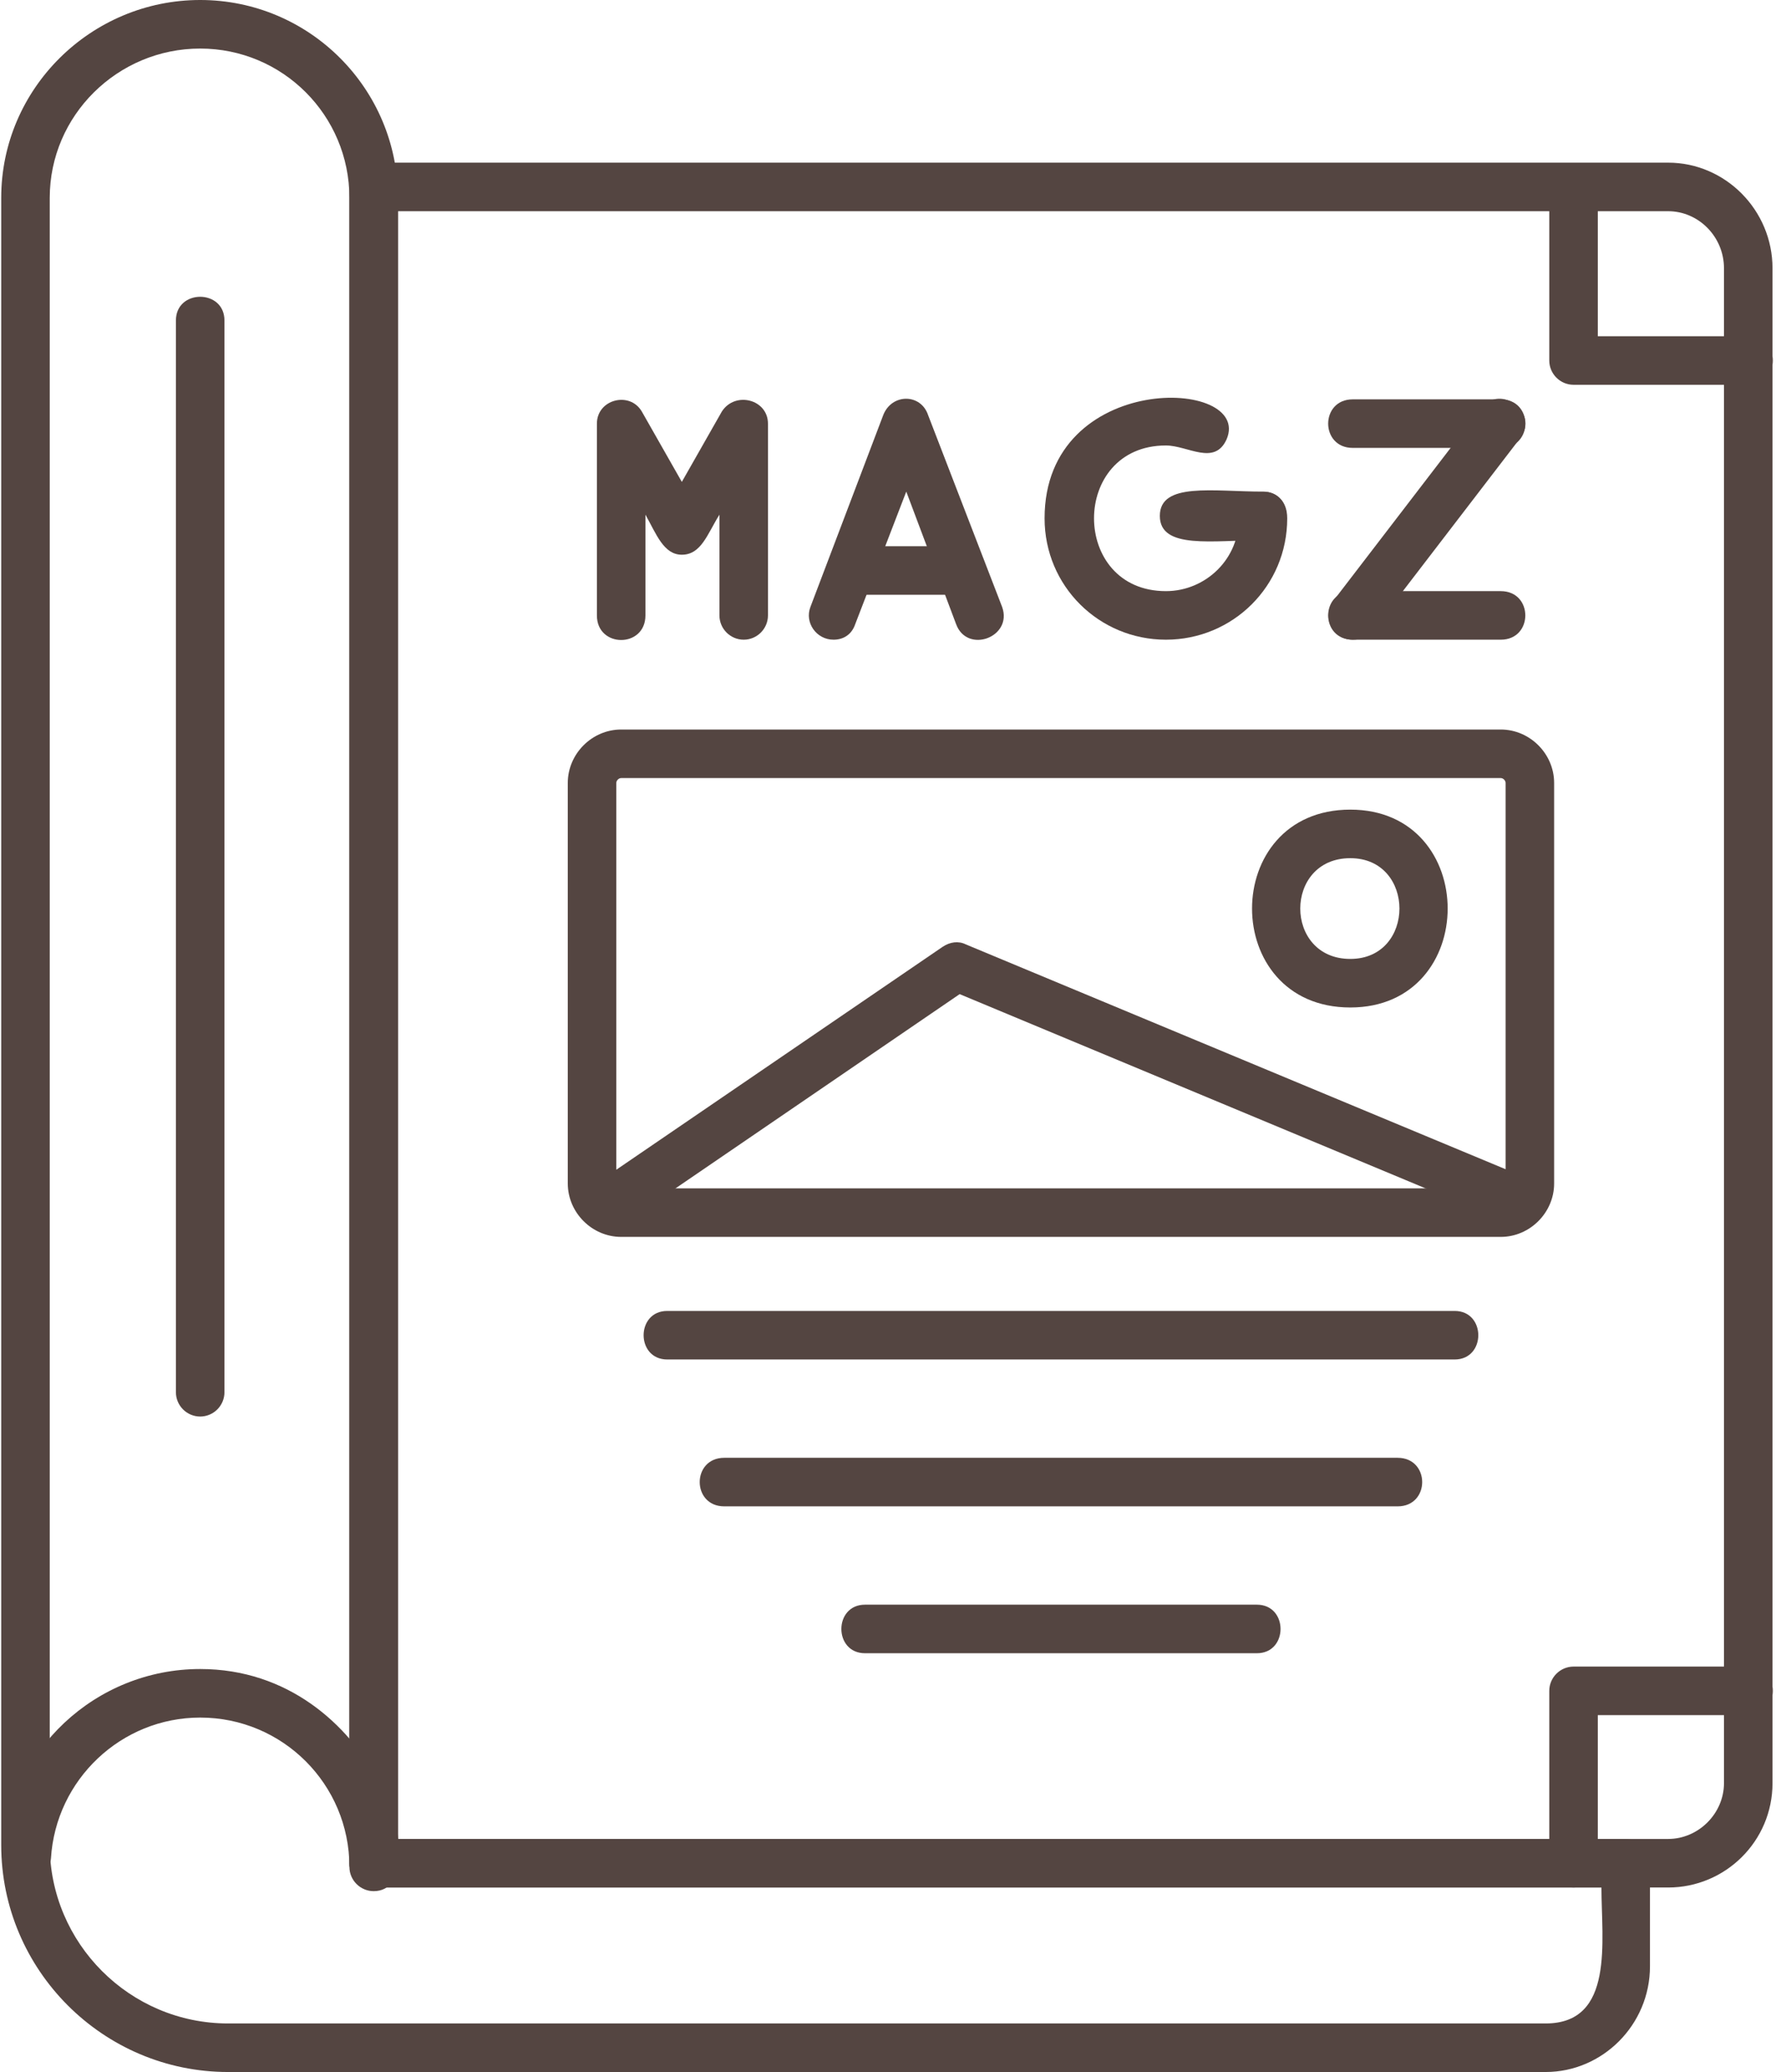 <?xml version="1.0" encoding="UTF-8" standalone="no"?><svg xmlns="http://www.w3.org/2000/svg" xmlns:xlink="http://www.w3.org/1999/xlink" clip-rule="evenodd" fill="#544541" fill-rule="evenodd" height="1707" image-rendering="optimizeQuality" preserveAspectRatio="xMidYMid meet" text-rendering="geometricPrecision" version="1" viewBox="122.0 0.0 1468.0 1707.0" width="1468" zoomAndPan="magnify"><g id="change1_1"><path d="M1497 1555l-1067 0c-11,0 -20,-9 -20,-20l0 -1381c0,-11 9,-20 20,-20l1067 0c47,0 86,39 86,87l0 1248c0,48 -39,86 -86,86zm-1047 -40l1047 0c25,0 46,-21 46,-46l0 -1248c0,-26 -21,-47 -46,-47l-1047 0 0 1341z"/><path d="M1563 317l-144 0c-11,0 -20,-9 -20,-20l0 -143c0,-26 40,-26 40,0l0 123 124 0c27,0 27,40 0,40z"/><path d="M1419 1555c-11,0 -20,-9 -20,-20l0 -142c0,-11 9,-20 20,-20l144 0c27,0 27,40 0,40l-124 0 0 122c0,11 -9,20 -20,20z"/><path d="M1396 1707l-1086 0c-103,0 -187,-84 -187,-187l0 -1357c0,-90 74,-163 164,-163 90,0 163,73 163,163l0 1352 1012 0c11,0 20,9 20,20l0 85c0,48 -39,87 -86,87zm-1109 -1667c-68,0 -124,55 -124,123l0 1357c0,81 66,147 147,147l1086 0c57,0 46,-68 46,-112l-1012 0c-11,0 -20,-9 -20,-20l0 -1372c0,-68 -55,-123 -123,-123z"/><path d="M430 1558c-11,0 -20,-9 -20,-20 0,-68 -55,-123 -123,-123 -65,0 -119,51 -123,116 -2,26 -42,24 -40,-3 5,-86 77,-153 163,-153 145,0 198,183 143,183z"/><path d="M735 527c-11,0 -20,-9 -20,-20l0 -83c-10,16 -15,33 -31,33 -15,0 -21,-17 -30,-33l0 83c0,27 -40,27 -40,0l0 -158c0,-20 27,-27 37,-10l33 58 33 -58c11,-17 38,-10 38,10l0 158c0,11 -9,20 -20,20z"/><path d="M809 527c-14,0 -24,-14 -19,-27l60 -158c7,-18 31,-18 37,0l61 158c9,25 -29,39 -38,14l-41 -109 -42 109c-3,9 -10,13 -18,13z"/><path d="M915 490l-92 0c-26,0 -26,-40 0,-40l92 0c26,0 26,40 0,40z"/><path d="M1083 527c-55,0 -100,-44 -100,-100 0,-122 172,-116 150,-65 -10,22 -32,5 -50,5 -79,0 -79,120 0,120 33,0 61,-27 60,-61 -1,-26 40,-30 40,1 0,56 -45,100 -100,100z"/><path d="M1163 445c-41,0 -85,8 -85,-20 0,-28 44,-20 85,-20 26,0 26,40 0,40z"/><path d="M1359 369l-122 0c-27,0 -27,-40 0,-40l122 0c27,0 27,40 0,40z"/><path d="M1359 527l-122 0c-27,0 -27,-40 0,-40l122 0c27,0 27,40 0,40z"/><path d="M1237 527c-16,0 -26,-18 -16,-32l122 -159c16,-20 48,4 32,25l-122 159c-4,5 -10,7 -16,7z"/><path d="M1359 1019l-725 0c-24,0 -44,-20 -44,-44l0 -330c0,-24 20,-44 44,-44l725 0c24,0 44,20 44,44l0 330c0,24 -20,44 -44,44zm-725 -378c-2,0 -4,2 -4,4l0 330c0,2 2,4 4,4l725 0c2,0 4,-2 4,-4l0 -330c0,-2 -2,-4 -4,-4l-725 0 0 0z"/><path d="M620 1014c-19,0 -27,-25 -11,-36l290 -198c6,-4 13,-5 19,-2l466 194c25,10 9,47 -15,37l-456 -190 -281 192c-4,2 -8,3 -12,3z"/><path d="M1235 830c-108,0 -108,-163 0,-163 107,0 107,163 0,163zm0 -123c-55,0 -55,83 0,83 54,0 54,-83 0,-83z"/><path d="M1321 1120l-649 0c-26,0 -26,-40 0,-40l649 0c26,0 26,40 0,40z"/><path d="M1274 1241l-555 0c-27,0 -27,-40 0,-40l555 0c27,0 27,40 0,40z"/><path d="M1158 1362l-323 0c-26,0 -26,-40 0,-40l323 0c26,0 26,40 0,40z"/><path d="M287 1167c-11,0 -20,-9 -20,-20l0 -883c0,-26 40,-26 40,0l0 883c0,11 -9,20 -20,20z"/></g></svg>
